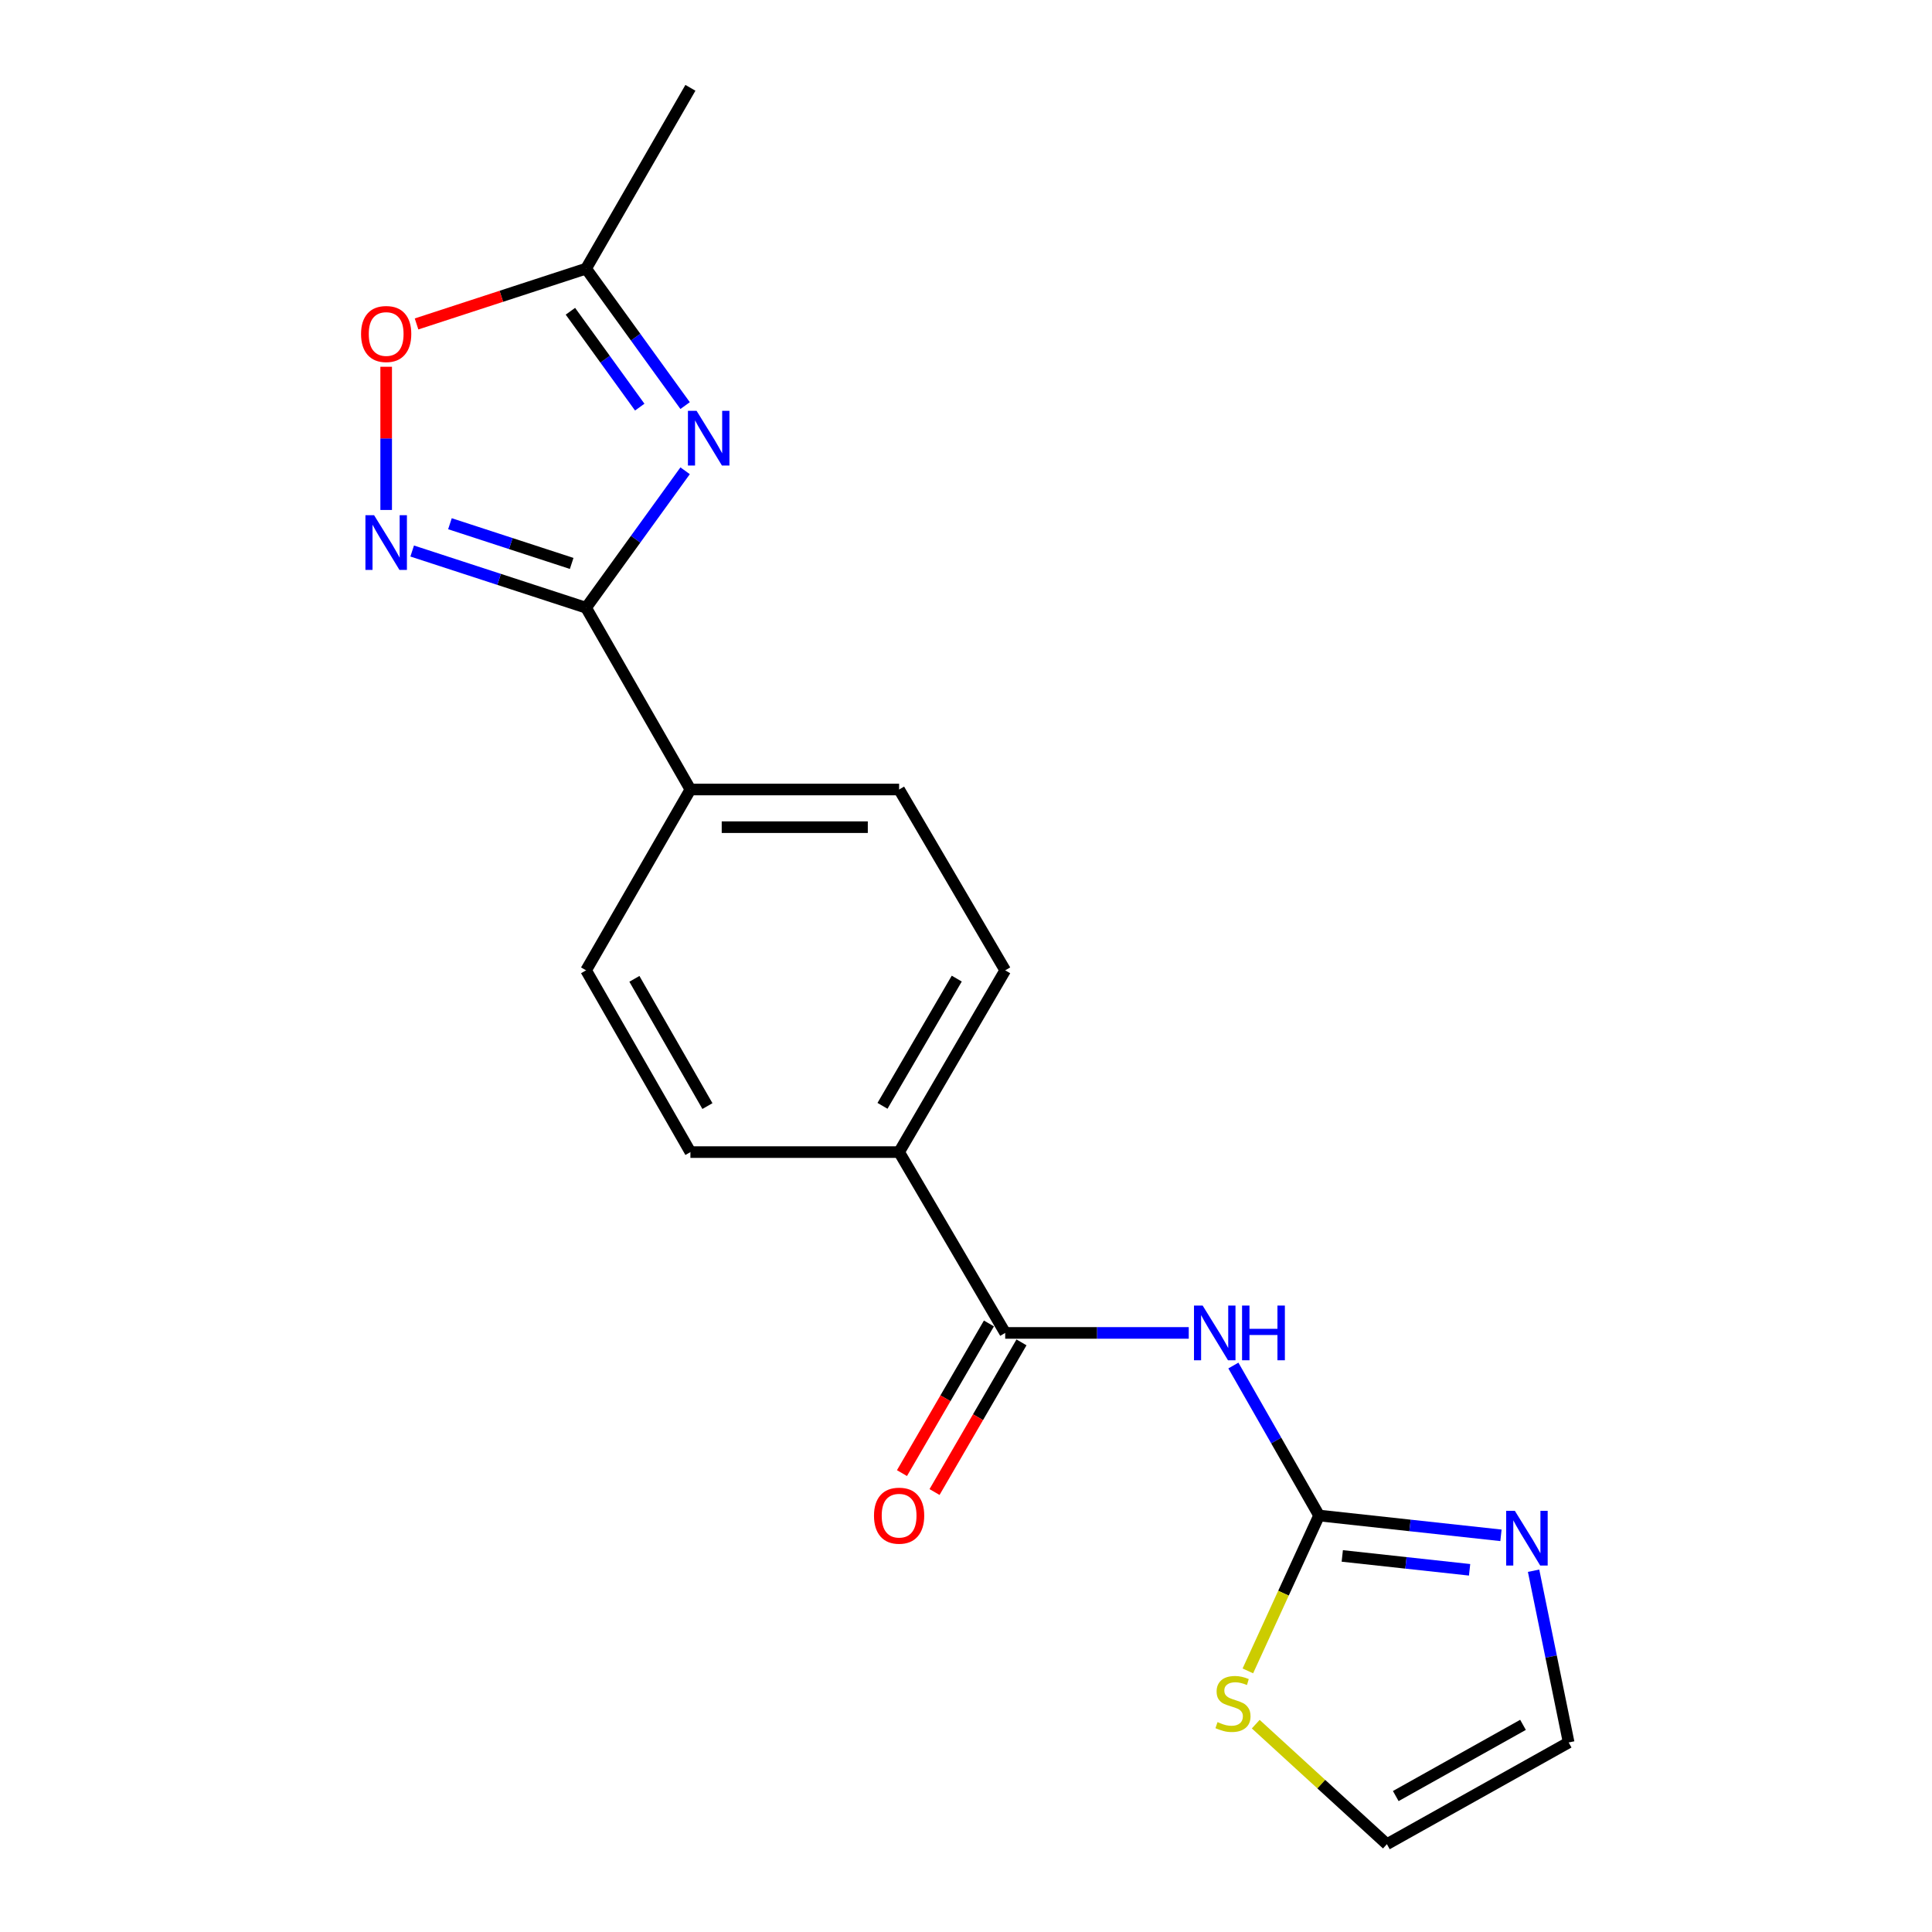 <?xml version='1.0' encoding='iso-8859-1'?>
<svg version='1.1' baseProfile='full'
              xmlns='http://www.w3.org/2000/svg'
                      xmlns:rdkit='http://www.rdkit.org/xml'
                      xmlns:xlink='http://www.w3.org/1999/xlink'
                  xml:space='preserve'
width='1000px' height='1000px' viewBox='0 0 1000 1000'>
<!-- END OF HEADER -->
<rect style='opacity:1.0;fill:#FFFFFF;stroke:none' width='1000' height='1000' x='0' y='0'> </rect>
<path class='bond-0' d='M 354.617,243.67 L 328.985,279.119' style='fill:none;fill-rule:evenodd;stroke:#0000FF;stroke-width:6px;stroke-linecap:butt;stroke-linejoin:miter;stroke-opacity:1' />
<path class='bond-0' d='M 328.985,279.119 L 303.353,314.569' style='fill:none;fill-rule:evenodd;stroke:#000000;stroke-width:6px;stroke-linecap:butt;stroke-linejoin:miter;stroke-opacity:1' />
<path class='bond-6' d='M 354.616,209.935 L 328.985,174.491' style='fill:none;fill-rule:evenodd;stroke:#0000FF;stroke-width:6px;stroke-linecap:butt;stroke-linejoin:miter;stroke-opacity:1' />
<path class='bond-6' d='M 328.985,174.491 L 303.353,139.048' style='fill:none;fill-rule:evenodd;stroke:#000000;stroke-width:6px;stroke-linecap:butt;stroke-linejoin:miter;stroke-opacity:1' />
<path class='bond-6' d='M 331.128,210.727 L 313.186,185.916' style='fill:none;fill-rule:evenodd;stroke:#0000FF;stroke-width:6px;stroke-linecap:butt;stroke-linejoin:miter;stroke-opacity:1' />
<path class='bond-6' d='M 313.186,185.916 L 295.244,161.105' style='fill:none;fill-rule:evenodd;stroke:#000000;stroke-width:6px;stroke-linecap:butt;stroke-linejoin:miter;stroke-opacity:1' />
<path class='bond-1' d='M 303.353,314.569 L 258.348,299.889' style='fill:none;fill-rule:evenodd;stroke:#000000;stroke-width:6px;stroke-linecap:butt;stroke-linejoin:miter;stroke-opacity:1' />
<path class='bond-1' d='M 258.348,299.889 L 213.343,285.209' style='fill:none;fill-rule:evenodd;stroke:#0000FF;stroke-width:6px;stroke-linecap:butt;stroke-linejoin:miter;stroke-opacity:1' />
<path class='bond-1' d='M 295.898,291.629 L 264.394,281.354' style='fill:none;fill-rule:evenodd;stroke:#000000;stroke-width:6px;stroke-linecap:butt;stroke-linejoin:miter;stroke-opacity:1' />
<path class='bond-1' d='M 264.394,281.354 L 232.89,271.078' style='fill:none;fill-rule:evenodd;stroke:#0000FF;stroke-width:6px;stroke-linecap:butt;stroke-linejoin:miter;stroke-opacity:1' />
<path class='bond-9' d='M 303.353,314.569 L 357.358,408.649' style='fill:none;fill-rule:evenodd;stroke:#000000;stroke-width:6px;stroke-linecap:butt;stroke-linejoin:miter;stroke-opacity:1' />
<path class='bond-19' d='M 199.882,263.958 L 199.882,226.897' style='fill:none;fill-rule:evenodd;stroke:#0000FF;stroke-width:6px;stroke-linecap:butt;stroke-linejoin:miter;stroke-opacity:1' />
<path class='bond-19' d='M 199.882,226.897 L 199.882,189.837' style='fill:none;fill-rule:evenodd;stroke:#FF0000;stroke-width:6px;stroke-linecap:butt;stroke-linejoin:miter;stroke-opacity:1' />
<path class='bond-2' d='M 615.295,689.916 L 567.794,689.916' style='fill:none;fill-rule:evenodd;stroke:#0000FF;stroke-width:6px;stroke-linecap:butt;stroke-linejoin:miter;stroke-opacity:1' />
<path class='bond-2' d='M 567.794,689.916 L 520.293,689.916' style='fill:none;fill-rule:evenodd;stroke:#000000;stroke-width:6px;stroke-linecap:butt;stroke-linejoin:miter;stroke-opacity:1' />
<path class='bond-3' d='M 638.393,706.797 L 660.572,745.613' style='fill:none;fill-rule:evenodd;stroke:#0000FF;stroke-width:6px;stroke-linecap:butt;stroke-linejoin:miter;stroke-opacity:1' />
<path class='bond-3' d='M 660.572,745.613 L 682.751,784.429' style='fill:none;fill-rule:evenodd;stroke:#000000;stroke-width:6px;stroke-linecap:butt;stroke-linejoin:miter;stroke-opacity:1' />
<path class='bond-5' d='M 682.751,784.429 L 729.822,789.557' style='fill:none;fill-rule:evenodd;stroke:#000000;stroke-width:6px;stroke-linecap:butt;stroke-linejoin:miter;stroke-opacity:1' />
<path class='bond-5' d='M 729.822,789.557 L 776.893,794.684' style='fill:none;fill-rule:evenodd;stroke:#0000FF;stroke-width:6px;stroke-linecap:butt;stroke-linejoin:miter;stroke-opacity:1' />
<path class='bond-5' d='M 694.761,805.349 L 727.711,808.938' style='fill:none;fill-rule:evenodd;stroke:#000000;stroke-width:6px;stroke-linecap:butt;stroke-linejoin:miter;stroke-opacity:1' />
<path class='bond-5' d='M 727.711,808.938 L 760.66,812.528' style='fill:none;fill-rule:evenodd;stroke:#0000FF;stroke-width:6px;stroke-linecap:butt;stroke-linejoin:miter;stroke-opacity:1' />
<path class='bond-8' d='M 682.751,784.429 L 664.32,824.638' style='fill:none;fill-rule:evenodd;stroke:#000000;stroke-width:6px;stroke-linecap:butt;stroke-linejoin:miter;stroke-opacity:1' />
<path class='bond-8' d='M 664.32,824.638 L 645.889,864.847' style='fill:none;fill-rule:evenodd;stroke:#CCCC00;stroke-width:6px;stroke-linecap:butt;stroke-linejoin:miter;stroke-opacity:1' />
<path class='bond-4' d='M 520.293,689.916 L 465.378,596.323' style='fill:none;fill-rule:evenodd;stroke:#000000;stroke-width:6px;stroke-linecap:butt;stroke-linejoin:miter;stroke-opacity:1' />
<path class='bond-12' d='M 511.864,685.018 L 489.361,723.749' style='fill:none;fill-rule:evenodd;stroke:#000000;stroke-width:6px;stroke-linecap:butt;stroke-linejoin:miter;stroke-opacity:1' />
<path class='bond-12' d='M 489.361,723.749 L 466.858,762.479' style='fill:none;fill-rule:evenodd;stroke:#FF0000;stroke-width:6px;stroke-linecap:butt;stroke-linejoin:miter;stroke-opacity:1' />
<path class='bond-12' d='M 528.722,694.813 L 506.218,733.543' style='fill:none;fill-rule:evenodd;stroke:#000000;stroke-width:6px;stroke-linecap:butt;stroke-linejoin:miter;stroke-opacity:1' />
<path class='bond-12' d='M 506.218,733.543 L 483.715,772.274' style='fill:none;fill-rule:evenodd;stroke:#FF0000;stroke-width:6px;stroke-linecap:butt;stroke-linejoin:miter;stroke-opacity:1' />
<path class='bond-11' d='M 793.782,813.007 L 802.859,857.451' style='fill:none;fill-rule:evenodd;stroke:#0000FF;stroke-width:6px;stroke-linecap:butt;stroke-linejoin:miter;stroke-opacity:1' />
<path class='bond-11' d='M 802.859,857.451 L 811.936,901.895' style='fill:none;fill-rule:evenodd;stroke:#000000;stroke-width:6px;stroke-linecap:butt;stroke-linejoin:miter;stroke-opacity:1' />
<path class='bond-7' d='M 303.353,139.048 L 259.478,153.359' style='fill:none;fill-rule:evenodd;stroke:#000000;stroke-width:6px;stroke-linecap:butt;stroke-linejoin:miter;stroke-opacity:1' />
<path class='bond-7' d='M 259.478,153.359 L 215.603,167.67' style='fill:none;fill-rule:evenodd;stroke:#FF0000;stroke-width:6px;stroke-linecap:butt;stroke-linejoin:miter;stroke-opacity:1' />
<path class='bond-18' d='M 303.353,139.048 L 357.358,45.455' style='fill:none;fill-rule:evenodd;stroke:#000000;stroke-width:6px;stroke-linecap:butt;stroke-linejoin:miter;stroke-opacity:1' />
<path class='bond-13' d='M 649.971,892.42 L 683.913,923.483' style='fill:none;fill-rule:evenodd;stroke:#CCCC00;stroke-width:6px;stroke-linecap:butt;stroke-linejoin:miter;stroke-opacity:1' />
<path class='bond-13' d='M 683.913,923.483 L 717.856,954.545' style='fill:none;fill-rule:evenodd;stroke:#000000;stroke-width:6px;stroke-linecap:butt;stroke-linejoin:miter;stroke-opacity:1' />
<path class='bond-14' d='M 357.358,408.649 L 465.378,408.649' style='fill:none;fill-rule:evenodd;stroke:#000000;stroke-width:6px;stroke-linecap:butt;stroke-linejoin:miter;stroke-opacity:1' />
<path class='bond-14' d='M 373.561,428.145 L 449.175,428.145' style='fill:none;fill-rule:evenodd;stroke:#000000;stroke-width:6px;stroke-linecap:butt;stroke-linejoin:miter;stroke-opacity:1' />
<path class='bond-15' d='M 357.358,408.649 L 303.353,502.242' style='fill:none;fill-rule:evenodd;stroke:#000000;stroke-width:6px;stroke-linecap:butt;stroke-linejoin:miter;stroke-opacity:1' />
<path class='bond-10' d='M 465.378,596.323 L 357.358,596.323' style='fill:none;fill-rule:evenodd;stroke:#000000;stroke-width:6px;stroke-linecap:butt;stroke-linejoin:miter;stroke-opacity:1' />
<path class='bond-20' d='M 465.378,596.323 L 520.293,502.242' style='fill:none;fill-rule:evenodd;stroke:#000000;stroke-width:6px;stroke-linecap:butt;stroke-linejoin:miter;stroke-opacity:1' />
<path class='bond-20' d='M 456.778,572.382 L 495.218,506.526' style='fill:none;fill-rule:evenodd;stroke:#000000;stroke-width:6px;stroke-linecap:butt;stroke-linejoin:miter;stroke-opacity:1' />
<path class='bond-21' d='M 811.936,901.895 L 717.856,954.545' style='fill:none;fill-rule:evenodd;stroke:#000000;stroke-width:6px;stroke-linecap:butt;stroke-linejoin:miter;stroke-opacity:1' />
<path class='bond-21' d='M 788.303,892.779 L 722.446,929.635' style='fill:none;fill-rule:evenodd;stroke:#000000;stroke-width:6px;stroke-linecap:butt;stroke-linejoin:miter;stroke-opacity:1' />
<path class='bond-17' d='M 465.378,408.649 L 520.293,502.242' style='fill:none;fill-rule:evenodd;stroke:#000000;stroke-width:6px;stroke-linecap:butt;stroke-linejoin:miter;stroke-opacity:1' />
<path class='bond-16' d='M 303.353,502.242 L 357.358,596.323' style='fill:none;fill-rule:evenodd;stroke:#000000;stroke-width:6px;stroke-linecap:butt;stroke-linejoin:miter;stroke-opacity:1' />
<path class='bond-16' d='M 328.363,506.648 L 366.166,572.505' style='fill:none;fill-rule:evenodd;stroke:#000000;stroke-width:6px;stroke-linecap:butt;stroke-linejoin:miter;stroke-opacity:1' />
<path  class='atom-0' d='M 360.554 212.643
L 369.834 227.643
Q 370.754 229.123, 372.234 231.803
Q 373.714 234.483, 373.794 234.643
L 373.794 212.643
L 377.554 212.643
L 377.554 240.963
L 373.674 240.963
L 363.714 224.563
Q 362.554 222.643, 361.314 220.443
Q 360.114 218.243, 359.754 217.563
L 359.754 240.963
L 356.074 240.963
L 356.074 212.643
L 360.554 212.643
' fill='#0000FF'/>
<path  class='atom-2' d='M 193.622 266.658
L 202.902 281.658
Q 203.822 283.138, 205.302 285.818
Q 206.782 288.498, 206.862 288.658
L 206.862 266.658
L 210.622 266.658
L 210.622 294.978
L 206.742 294.978
L 196.782 278.578
Q 195.622 276.658, 194.382 274.458
Q 193.182 272.258, 192.822 271.578
L 192.822 294.978
L 189.142 294.978
L 189.142 266.658
L 193.622 266.658
' fill='#0000FF'/>
<path  class='atom-3' d='M 622.487 675.756
L 631.767 690.756
Q 632.687 692.236, 634.167 694.916
Q 635.647 697.596, 635.727 697.756
L 635.727 675.756
L 639.487 675.756
L 639.487 704.076
L 635.607 704.076
L 625.647 687.676
Q 624.487 685.756, 623.247 683.556
Q 622.047 681.356, 621.687 680.676
L 621.687 704.076
L 618.007 704.076
L 618.007 675.756
L 622.487 675.756
' fill='#0000FF'/>
<path  class='atom-3' d='M 642.887 675.756
L 646.727 675.756
L 646.727 687.796
L 661.207 687.796
L 661.207 675.756
L 665.047 675.756
L 665.047 704.076
L 661.207 704.076
L 661.207 690.996
L 646.727 690.996
L 646.727 704.076
L 642.887 704.076
L 642.887 675.756
' fill='#0000FF'/>
<path  class='atom-6' d='M 784.078 781.989
L 793.358 796.989
Q 794.278 798.469, 795.758 801.149
Q 797.238 803.829, 797.318 803.989
L 797.318 781.989
L 801.078 781.989
L 801.078 810.309
L 797.198 810.309
L 787.238 793.909
Q 786.078 791.989, 784.838 789.789
Q 783.638 787.589, 783.278 786.909
L 783.278 810.309
L 779.598 810.309
L 779.598 781.989
L 784.078 781.989
' fill='#0000FF'/>
<path  class='atom-8' d='M 186.882 172.878
Q 186.882 166.078, 190.242 162.278
Q 193.602 158.478, 199.882 158.478
Q 206.162 158.478, 209.522 162.278
Q 212.882 166.078, 212.882 172.878
Q 212.882 179.758, 209.482 183.678
Q 206.082 187.558, 199.882 187.558
Q 193.642 187.558, 190.242 183.678
Q 186.882 179.798, 186.882 172.878
M 199.882 184.358
Q 204.202 184.358, 206.522 181.478
Q 208.882 178.558, 208.882 172.878
Q 208.882 167.318, 206.522 164.518
Q 204.202 161.678, 199.882 161.678
Q 195.562 161.678, 193.202 164.478
Q 190.882 167.278, 190.882 172.878
Q 190.882 178.598, 193.202 181.478
Q 195.562 184.358, 199.882 184.358
' fill='#FF0000'/>
<path  class='atom-9' d='M 630.192 891.36
Q 630.512 891.48, 631.832 892.04
Q 633.152 892.6, 634.592 892.96
Q 636.072 893.28, 637.512 893.28
Q 640.192 893.28, 641.752 892
Q 643.312 890.68, 643.312 888.4
Q 643.312 886.84, 642.512 885.88
Q 641.752 884.92, 640.552 884.4
Q 639.352 883.88, 637.352 883.28
Q 634.832 882.52, 633.312 881.8
Q 631.832 881.08, 630.752 879.56
Q 629.712 878.04, 629.712 875.48
Q 629.712 871.92, 632.112 869.72
Q 634.552 867.52, 639.352 867.52
Q 642.632 867.52, 646.352 869.08
L 645.432 872.16
Q 642.032 870.76, 639.472 870.76
Q 636.712 870.76, 635.192 871.92
Q 633.672 873.04, 633.712 875
Q 633.712 876.52, 634.472 877.44
Q 635.272 878.36, 636.392 878.88
Q 637.552 879.4, 639.472 880
Q 642.032 880.8, 643.552 881.6
Q 645.072 882.4, 646.152 884.04
Q 647.272 885.64, 647.272 888.4
Q 647.272 892.32, 644.632 894.44
Q 642.032 896.52, 637.672 896.52
Q 635.152 896.52, 633.232 895.96
Q 631.352 895.44, 629.112 894.52
L 630.192 891.36
' fill='#CCCC00'/>
<path  class='atom-13' d='M 452.378 784.509
Q 452.378 777.709, 455.738 773.909
Q 459.098 770.109, 465.378 770.109
Q 471.658 770.109, 475.018 773.909
Q 478.378 777.709, 478.378 784.509
Q 478.378 791.389, 474.978 795.309
Q 471.578 799.189, 465.378 799.189
Q 459.138 799.189, 455.738 795.309
Q 452.378 791.429, 452.378 784.509
M 465.378 795.989
Q 469.698 795.989, 472.018 793.109
Q 474.378 790.189, 474.378 784.509
Q 474.378 778.949, 472.018 776.149
Q 469.698 773.309, 465.378 773.309
Q 461.058 773.309, 458.698 776.109
Q 456.378 778.909, 456.378 784.509
Q 456.378 790.229, 458.698 793.109
Q 461.058 795.989, 465.378 795.989
' fill='#FF0000'/>
</svg>

